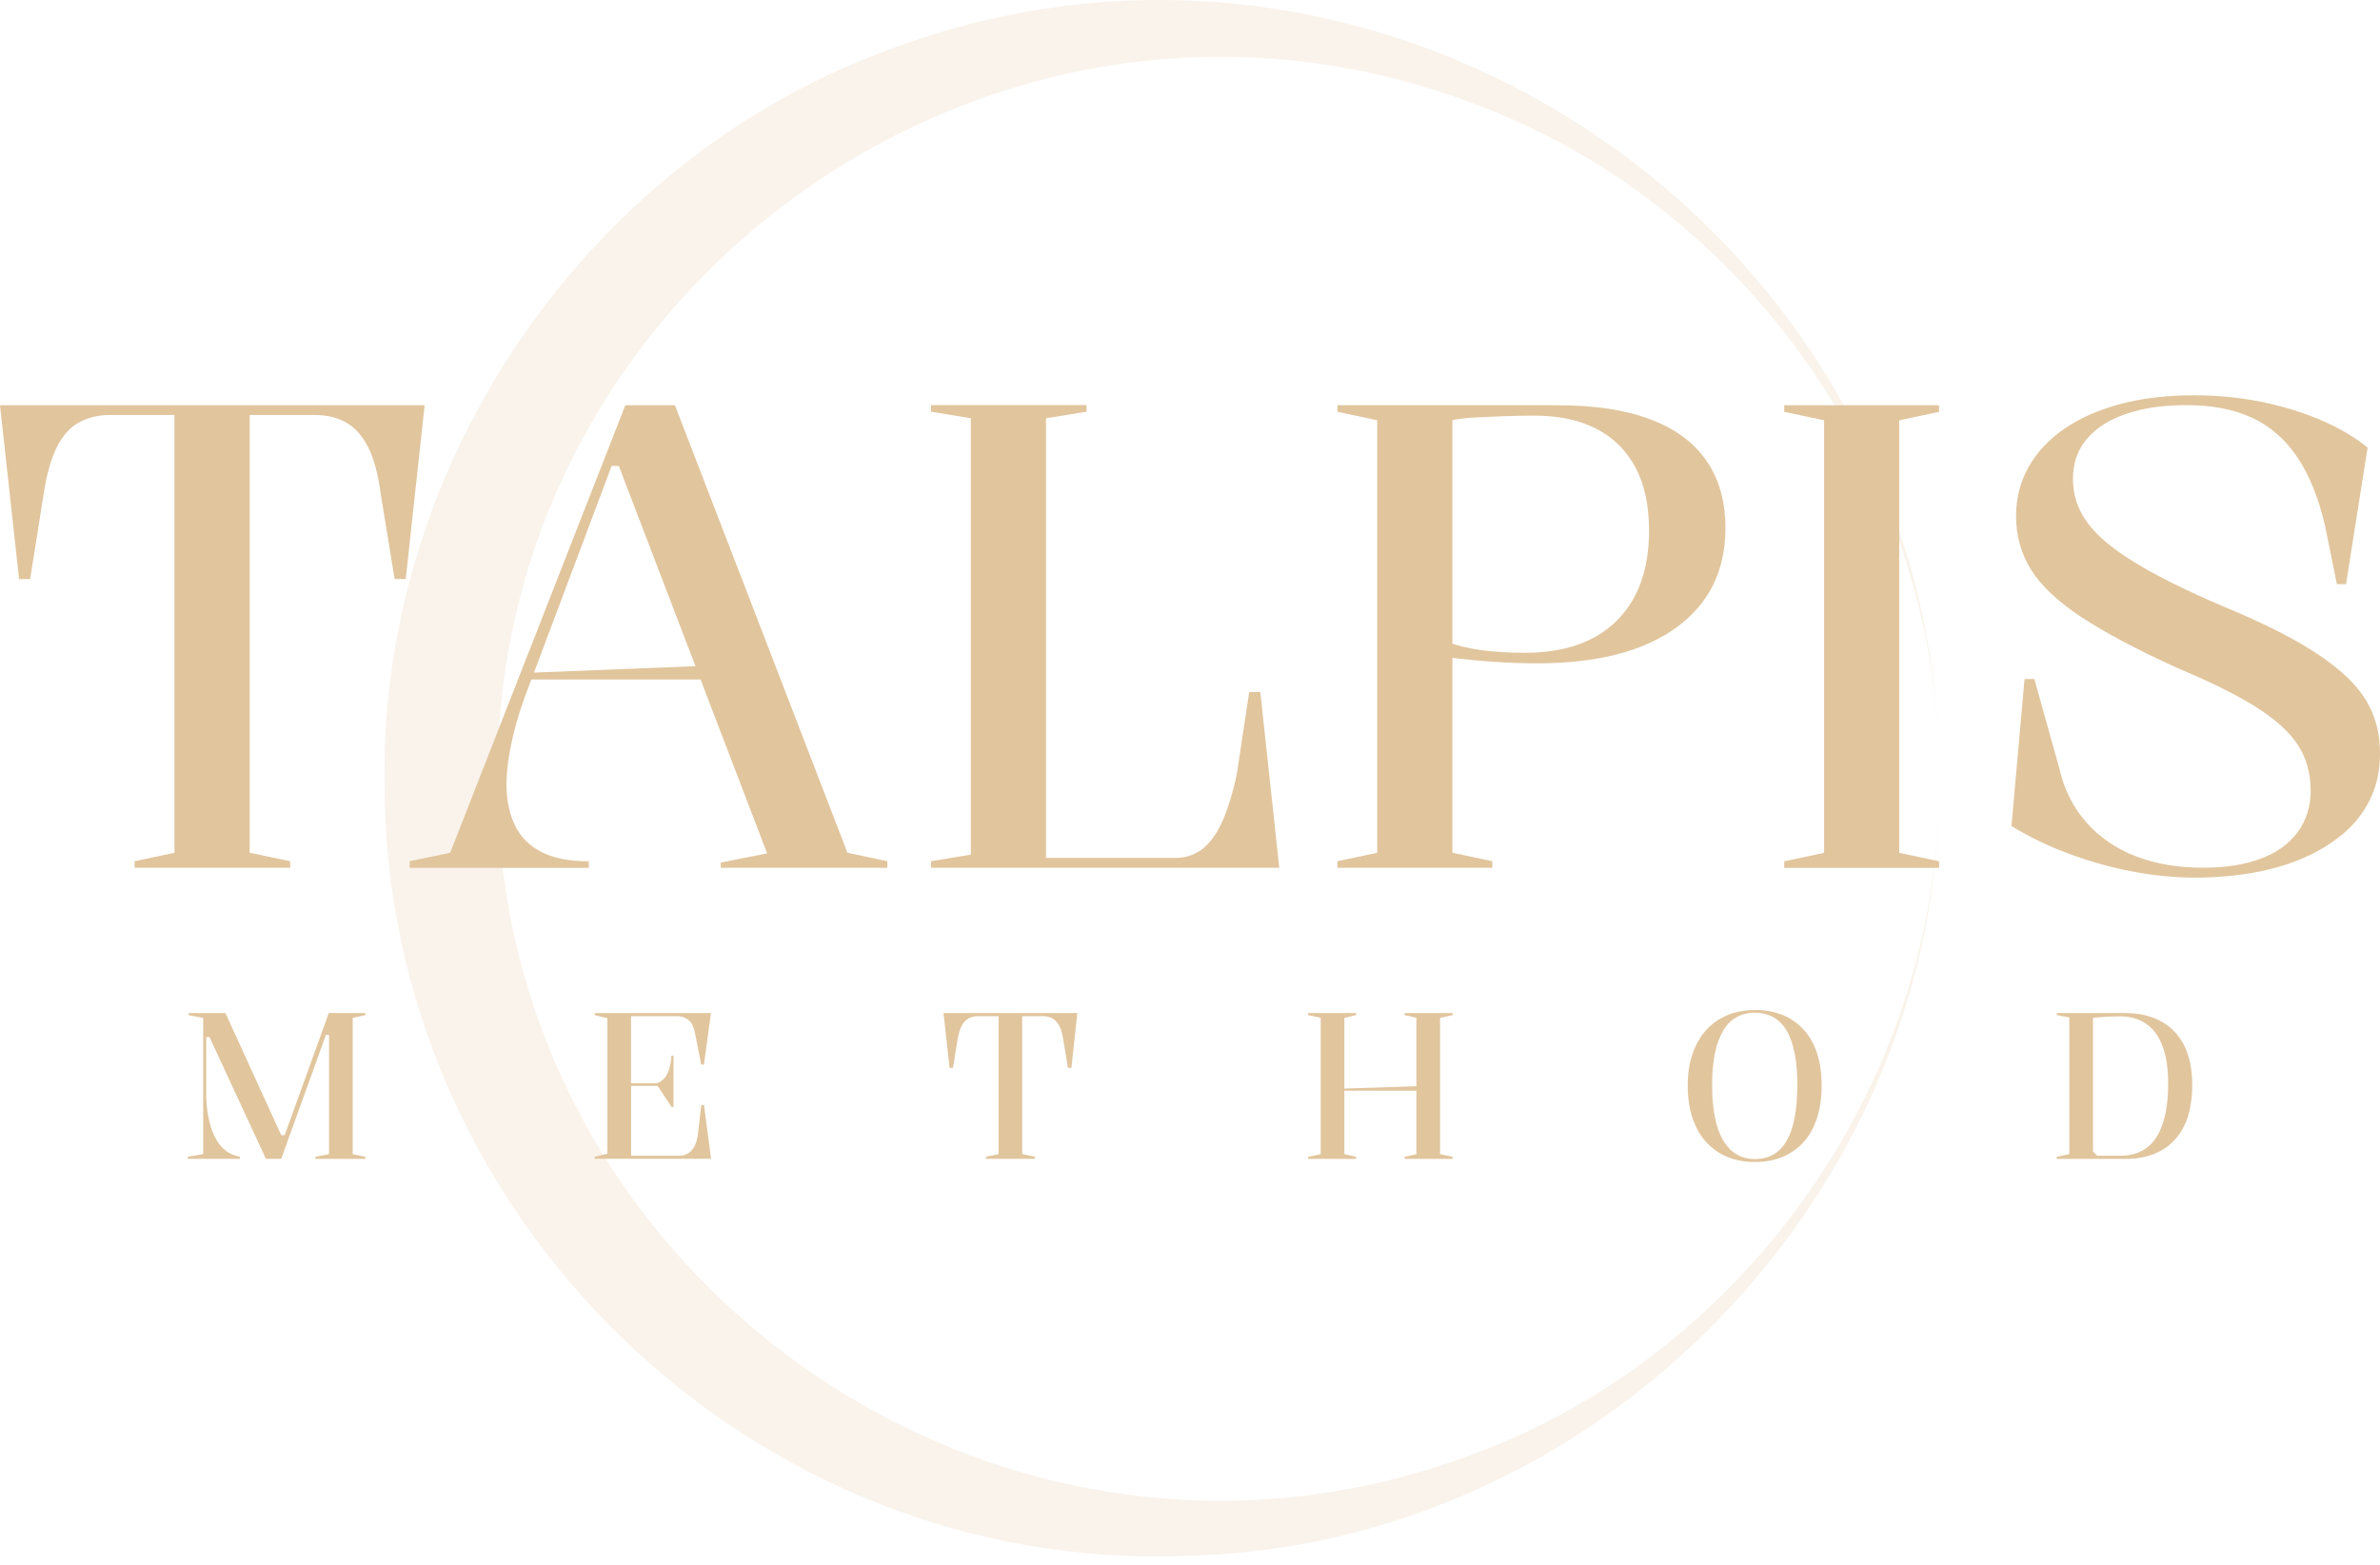 <?xml version="1.0" encoding="UTF-8"?> <svg xmlns="http://www.w3.org/2000/svg" width="225" height="148" viewBox="0 0 225 148" fill="none"><g opacity="0.2"><path d="M183.32 73.619C183.709 112.521 151.48 145.992 112.503 147.092C71.237 148.894 36.128 114.982 36.345 73.619C36.068 43.447 55.676 15.071 83.963 4.724C131.782 -13.365 183.56 22.822 183.313 73.619H183.32ZM183.32 73.619C183.567 45.572 165.298 19.23 138.987 9.677C94.668 -6.931 46.833 26.614 47.035 73.619C46.871 120.72 94.578 154.176 139.002 137.575C165.313 128.014 183.567 101.666 183.328 73.619H183.32Z" fill="#E1C59D"></path></g><path d="M12.726 82.043V81.422L16.496 80.622V39.236H10.384C9.269 39.236 8.297 39.475 7.451 39.946C6.606 40.418 5.918 41.196 5.379 42.266C4.84 43.335 4.429 44.779 4.145 46.59L2.85 54.744H1.803L0 38.315H40.144L38.356 54.744H37.309L36.014 46.837C35.768 44.944 35.379 43.447 34.84 42.355C34.301 41.263 33.613 40.47 32.775 39.976C31.93 39.483 30.935 39.236 29.775 39.236H23.603V80.622L27.433 81.422V82.043H12.733H12.726Z" fill="#E1C59D"></path><path d="M38.73 82.043V81.422L42.561 80.622L59.117 38.315H63.807L80.116 80.622L83.887 81.422V82.043H68.139V81.549L72.523 80.681L58.503 44.053H57.822L50.162 64.44C49.421 66.295 48.852 68.061 48.464 69.751C48.075 71.442 47.88 72.923 47.88 74.195C47.88 75.594 48.134 76.851 48.651 77.966C49.167 79.08 49.997 79.933 51.149 80.532C52.301 81.13 53.805 81.43 55.66 81.43V82.05H38.738L38.73 82.043ZM49.354 64.253V63.632L66.583 62.951V64.245H49.354V64.253Z" fill="#E1C59D"></path><path d="M88.016 82.043V81.422L91.779 80.801V39.543L88.016 38.922V38.301H102.716V38.922L98.886 39.543V81.108H111.118C112.068 81.108 112.898 80.839 113.616 80.308C114.334 79.769 114.963 78.931 115.502 77.779C116.033 76.627 116.511 75.101 116.923 73.208L118.097 65.428H119.145L120.94 82.043H88.023H88.016Z" fill="#E1C59D"></path><path d="M147.31 38.315C150.766 38.315 153.677 38.757 156.018 39.647C158.367 40.529 160.133 41.839 161.33 43.567C162.527 45.295 163.118 47.42 163.118 49.926C163.118 53.958 161.562 57.1 158.457 59.345C155.345 61.589 150.976 62.711 145.335 62.711C143.891 62.711 142.455 62.659 141.011 62.554C139.567 62.449 138.213 62.315 136.934 62.15V60.729C138.699 61.387 141.108 61.716 144.16 61.716C147.909 61.716 150.804 60.706 152.839 58.686C154.874 56.666 155.898 53.831 155.898 50.165C155.898 47.816 155.479 45.841 154.634 44.233C153.789 42.624 152.562 41.405 150.961 40.559C149.352 39.714 147.377 39.295 145.028 39.295C143.996 39.295 142.978 39.318 141.968 39.355C140.958 39.4 140.053 39.437 139.253 39.482C138.452 39.527 137.801 39.609 137.308 39.729V80.621L141.078 81.422V82.043H126.438V81.422L130.201 80.621V39.729L126.438 38.929V38.308H147.31V38.315Z" fill="#E1C59D"></path><path d="M183.316 38.315V38.936L179.546 39.737V80.629L183.316 81.43V82.05H168.676V81.43L172.446 80.629V39.737L168.676 38.936V38.315H183.316Z" fill="#E1C59D"></path><path d="M207.524 82.972C205.586 82.972 203.604 82.777 201.561 82.388C199.527 81.999 197.537 81.438 195.599 80.72C193.661 80.002 191.851 79.126 190.16 78.094L191.395 64.194H192.322L194.671 72.596C195.128 74.615 195.981 76.329 197.237 77.75C198.494 79.171 200.058 80.241 201.928 80.959C203.798 81.678 205.916 82.037 208.257 82.037C210.397 82.037 212.23 81.752 213.756 81.169C215.282 80.593 216.442 79.748 217.242 78.64C218.043 77.526 218.447 76.231 218.447 74.75C218.447 73.142 218.058 71.72 217.272 70.486C216.486 69.251 215.17 68.047 213.322 66.872C211.467 65.698 208.953 64.456 205.788 63.132C202.003 61.404 198.995 59.81 196.774 58.344C194.552 56.885 192.966 55.389 192.015 53.863C191.065 52.336 190.594 50.653 190.594 48.798C190.594 47.107 190.983 45.566 191.769 44.167C192.554 42.768 193.676 41.563 195.135 40.553C196.594 39.544 198.36 38.766 200.417 38.204C202.474 37.651 204.801 37.374 207.397 37.374C209.701 37.374 211.886 37.591 213.943 38.025C216 38.459 217.87 39.042 219.561 39.783C221.252 40.524 222.666 41.369 223.826 42.312L221.791 55.224H220.923L219.808 49.725C219.187 47.047 218.304 44.87 217.152 43.179C216 41.489 214.571 40.254 212.858 39.476C211.145 38.691 209.125 38.302 206.776 38.302C204.427 38.302 202.579 38.578 200.97 39.14C199.362 39.693 198.128 40.486 197.267 41.519C196.399 42.551 195.973 43.8 195.973 45.289C195.973 46.778 196.414 48.132 197.305 49.366C198.187 50.601 199.669 51.858 201.749 53.137C203.828 54.416 206.634 55.815 210.18 57.334C212.978 58.486 215.312 59.601 217.19 60.67C219.06 61.74 220.579 62.81 221.731 63.88C222.883 64.95 223.721 66.079 224.23 67.276C224.746 68.473 225 69.79 225 71.226C225 72.835 224.693 74.271 224.072 75.55C223.451 76.83 222.591 77.93 221.476 78.857C220.362 79.785 219.075 80.555 217.616 81.176C216.157 81.797 214.571 82.246 212.858 82.538C211.145 82.822 209.364 82.972 207.517 82.972H207.524Z" fill="#E1C59D"></path><path d="M17.75 109.559V109.364L19.209 109.11V96.242L17.825 95.973V95.778H21.311L26.72 107.614L26.466 107.322H27.034L26.817 107.591L31.081 95.778H34.545V95.973L33.341 96.227V109.117L34.545 109.372V109.566H29.817V109.372L31.104 109.117V97.843H30.812L26.585 109.559H25.141L19.807 98.053H19.493V103.462C19.493 103.94 19.523 104.434 19.59 104.95C19.658 105.466 19.762 105.96 19.905 106.446C20.047 106.933 20.241 107.382 20.481 107.793C20.72 108.205 21.019 108.541 21.386 108.818C21.752 109.087 22.179 109.274 22.673 109.364V109.559H17.75Z" fill="#E1C59D"></path><path d="M56.23 109.559V109.364L57.42 109.072V96.265L56.23 95.973V95.778H67.213L66.547 100.649H66.293L65.672 97.514C65.552 97.005 65.358 96.639 65.066 96.414C64.781 96.19 64.43 96.07 64.018 96.07H59.657V102.414H61.916C62.096 102.414 62.268 102.369 62.425 102.265C62.582 102.167 62.717 102.048 62.836 101.905C63.016 101.696 63.166 101.404 63.278 101.03C63.39 100.656 63.457 100.245 63.48 99.803H63.674V104.651H63.48L62.178 102.669H59.664V109.267H64.22C64.662 109.267 65.028 109.117 65.328 108.818C65.627 108.519 65.836 108.07 65.948 107.471L66.3 104.471H66.555L67.22 109.551H56.238L56.23 109.559Z" fill="#E1C59D"></path><path d="M93.217 109.559V109.364L94.406 109.11V96.07H92.476C92.124 96.07 91.818 96.145 91.548 96.294C91.279 96.444 91.062 96.683 90.897 97.028C90.725 97.364 90.598 97.821 90.508 98.389L90.097 100.955H89.768L89.199 95.778H101.85L101.289 100.955H100.96L100.548 98.464C100.466 97.866 100.346 97.394 100.174 97.05C100.002 96.706 99.785 96.459 99.523 96.302C99.254 96.145 98.94 96.07 98.581 96.07H96.635V109.11L97.84 109.364V109.559H93.209H93.217Z" fill="#E1C59D"></path><path d="M128.202 95.778V95.973L127.094 96.227V109.117L128.202 109.372V109.566H123.668V109.372L124.857 109.117V96.227L123.668 95.973V95.778H128.202ZM134.037 102.691V103.117H126.93V102.923L134.037 102.691ZM137.329 95.778V95.973L136.139 96.227V109.117L137.329 109.372V109.566H132.795V109.372L133.902 109.117V96.227L132.795 95.973V95.778H137.329Z" fill="#E1C59D"></path><path d="M165.906 95.486C166.841 95.486 167.687 95.636 168.457 95.935C169.228 96.234 169.886 96.683 170.455 97.282C171.023 97.88 171.457 98.621 171.757 99.511C172.063 100.401 172.213 101.441 172.213 102.638C172.213 103.835 172.063 104.838 171.764 105.743C171.465 106.648 171.038 107.404 170.477 108.01C169.916 108.623 169.25 109.08 168.48 109.394C167.709 109.708 166.849 109.858 165.899 109.858C164.949 109.858 164.088 109.701 163.31 109.379C162.532 109.057 161.866 108.593 161.305 107.987C160.744 107.374 160.318 106.618 160.011 105.721C159.704 104.815 159.555 103.783 159.555 102.616C159.555 101.516 159.704 100.521 160.004 99.646C160.303 98.771 160.729 98.022 161.275 97.409C161.829 96.796 162.495 96.317 163.28 95.988C164.066 95.658 164.941 95.494 165.899 95.494L165.906 95.486ZM165.906 95.741C165.255 95.741 164.679 95.883 164.171 96.167C163.662 96.451 163.235 96.878 162.899 97.454C162.562 98.03 162.293 98.741 162.121 99.594C161.949 100.446 161.859 101.449 161.859 102.593C161.859 103.738 161.949 104.763 162.121 105.631C162.293 106.499 162.555 107.224 162.899 107.808C163.243 108.391 163.669 108.833 164.171 109.132C164.679 109.431 165.255 109.581 165.906 109.581C166.557 109.581 167.148 109.439 167.649 109.154C168.151 108.87 168.57 108.436 168.906 107.853C169.243 107.269 169.497 106.536 169.662 105.661C169.834 104.785 169.916 103.753 169.916 102.578C169.916 101.404 169.834 100.439 169.662 99.579C169.49 98.726 169.243 98.007 168.906 97.439C168.57 96.87 168.151 96.444 167.649 96.167C167.148 95.89 166.572 95.748 165.906 95.748V95.741Z" fill="#E1C59D"></path><path d="M200.905 95.778C202.199 95.778 203.329 96.033 204.279 96.549C205.229 97.065 205.962 97.821 206.479 98.823C206.987 99.826 207.249 101.075 207.249 102.571C207.249 104.067 207.002 105.384 206.501 106.417C206 107.449 205.282 108.227 204.339 108.766C203.396 109.297 202.267 109.566 200.943 109.566H194.441V109.372L195.631 109.117V96.19L194.441 95.973V95.778H200.905ZM200.381 96.093C199.94 96.093 199.491 96.108 199.027 96.13C198.564 96.16 198.182 96.19 197.868 96.227V108.878L198.257 109.267H200.434C201.967 109.267 203.105 108.691 203.853 107.531C204.601 106.379 204.975 104.673 204.975 102.429C204.975 101.068 204.803 99.915 204.466 98.973C204.13 98.03 203.621 97.312 202.94 96.826C202.259 96.332 201.406 96.085 200.381 96.085V96.093Z" fill="#E1C59D"></path></svg> 